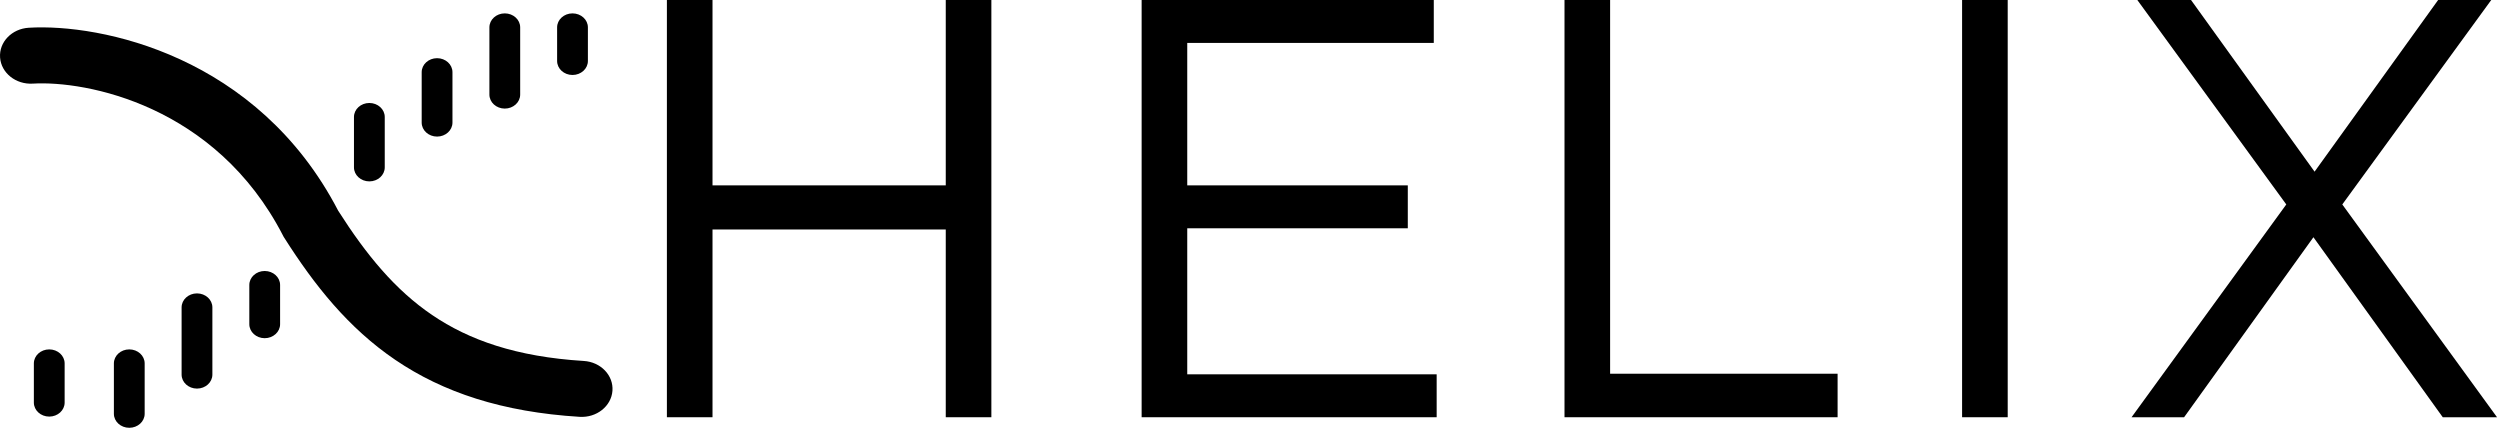 <svg xmlns="http://www.w3.org/2000/svg" width="731" height="126" viewBox="0 0 731 126" fill="none">
    <path fill-rule="evenodd" clip-rule="evenodd"
        d="M143.1 27.656C143.1 29.917 145.115 31.75 147.6 31.75C150.085 31.75 152.1 29.917 152.1 27.656V8.006C152.1 5.745 150.085 3.912 147.6 3.912C145.115 3.912 143.1 5.745 143.1 8.006V27.656ZM103.5 48.943C103.5 51.204 105.515 53.037 108 53.037C110.485 53.037 112.5 51.204 112.5 48.943V34.206C112.5 31.945 110.485 30.112 108 30.112C105.515 30.112 103.5 31.945 103.5 34.206V48.943ZM53.1 109.531C53.1 111.792 55.115 113.624 57.6 113.624C60.085 113.624 62.1 111.792 62.1 109.531V89.881C62.1 87.62 60.085 85.787 57.6 85.787C55.115 85.787 53.1 87.62 53.1 89.881V109.531ZM14.4 121.812C11.915 121.812 9.9 119.979 9.9 117.718V106.256C9.9 103.995 11.915 102.162 14.4 102.162C16.885 102.162 18.9 103.995 18.9 106.256V117.718C18.9 119.979 16.885 121.812 14.4 121.812ZM37.8 125.087C35.315 125.087 33.3 123.254 33.3 120.993V106.256C33.3 103.995 35.315 102.162 37.8 102.162C40.285 102.162 42.3 103.995 42.3 106.256V120.993C42.3 123.254 40.285 125.087 37.8 125.087ZM72.9 94.793C72.9 97.054 74.915 98.887 77.4 98.887C79.885 98.887 81.9 97.054 81.9 94.793V83.331C81.9 81.07 79.885 79.237 77.4 79.237C74.915 79.237 72.9 81.07 72.9 83.331V94.793ZM127.8 39.937C125.315 39.937 123.3 38.104 123.3 35.843V21.106C123.3 18.845 125.315 17.012 127.8 17.012C130.285 17.012 132.3 18.845 132.3 21.106V35.843C132.3 38.104 130.285 39.937 127.8 39.937ZM162.9 17.831C162.9 20.092 164.915 21.924 167.4 21.924C169.885 21.924 171.9 20.092 171.9 17.831V8.006C171.9 5.745 169.885 3.912 167.4 3.912C164.915 3.912 162.9 5.745 162.9 8.006V17.831Z"
        fill="black" />
    <path fill-rule="evenodd" clip-rule="evenodd"
        d="M0.02 16.818C0.345 21.33 4.629 24.748 9.589 24.452C25.136 23.524 63.091 30.725 82.751 68.882L82.915 69.199L83.107 69.503C91.906 83.358 101.819 95.885 115.601 105.238C129.542 114.699 146.791 120.482 169.492 121.882C174.451 122.188 178.744 118.779 179.08 114.267C179.416 109.756 175.668 105.851 170.709 105.545C150.929 104.325 137.129 99.419 126.364 92.113C115.524 84.756 107.123 74.54 98.881 61.606C75.291 16.204 29.415 6.859 8.411 8.112C3.452 8.408 -0.306 12.306 0.02 16.818Z"
        fill="black" />
    <path d="M195 122H208.337V67.1H276.54V122H289.876V0H276.54V54.203H208.337V0H195V122Z" fill="black" />
    <path d="M333.814 122H420.08V109.451H347.151V66.751H411.639V54.203H347.151V12.549H419.236V0H333.814V122Z"
        fill="black" />
    <path d="M457.461 122H537.312V109.277H470.797V0H457.461V122Z" fill="black" />
    <path d="M573.716 122H587.052V0H573.716V122Z" fill="black" />
    <path
        d="M712.911 0L676.782 50.194L640.657 0H624.954L668.51 59.78L623.266 122H638.631L676.446 69.366L714.262 122H730.131L684.887 59.78L728.44 0H712.911Z"
        fill="black" />
</svg>